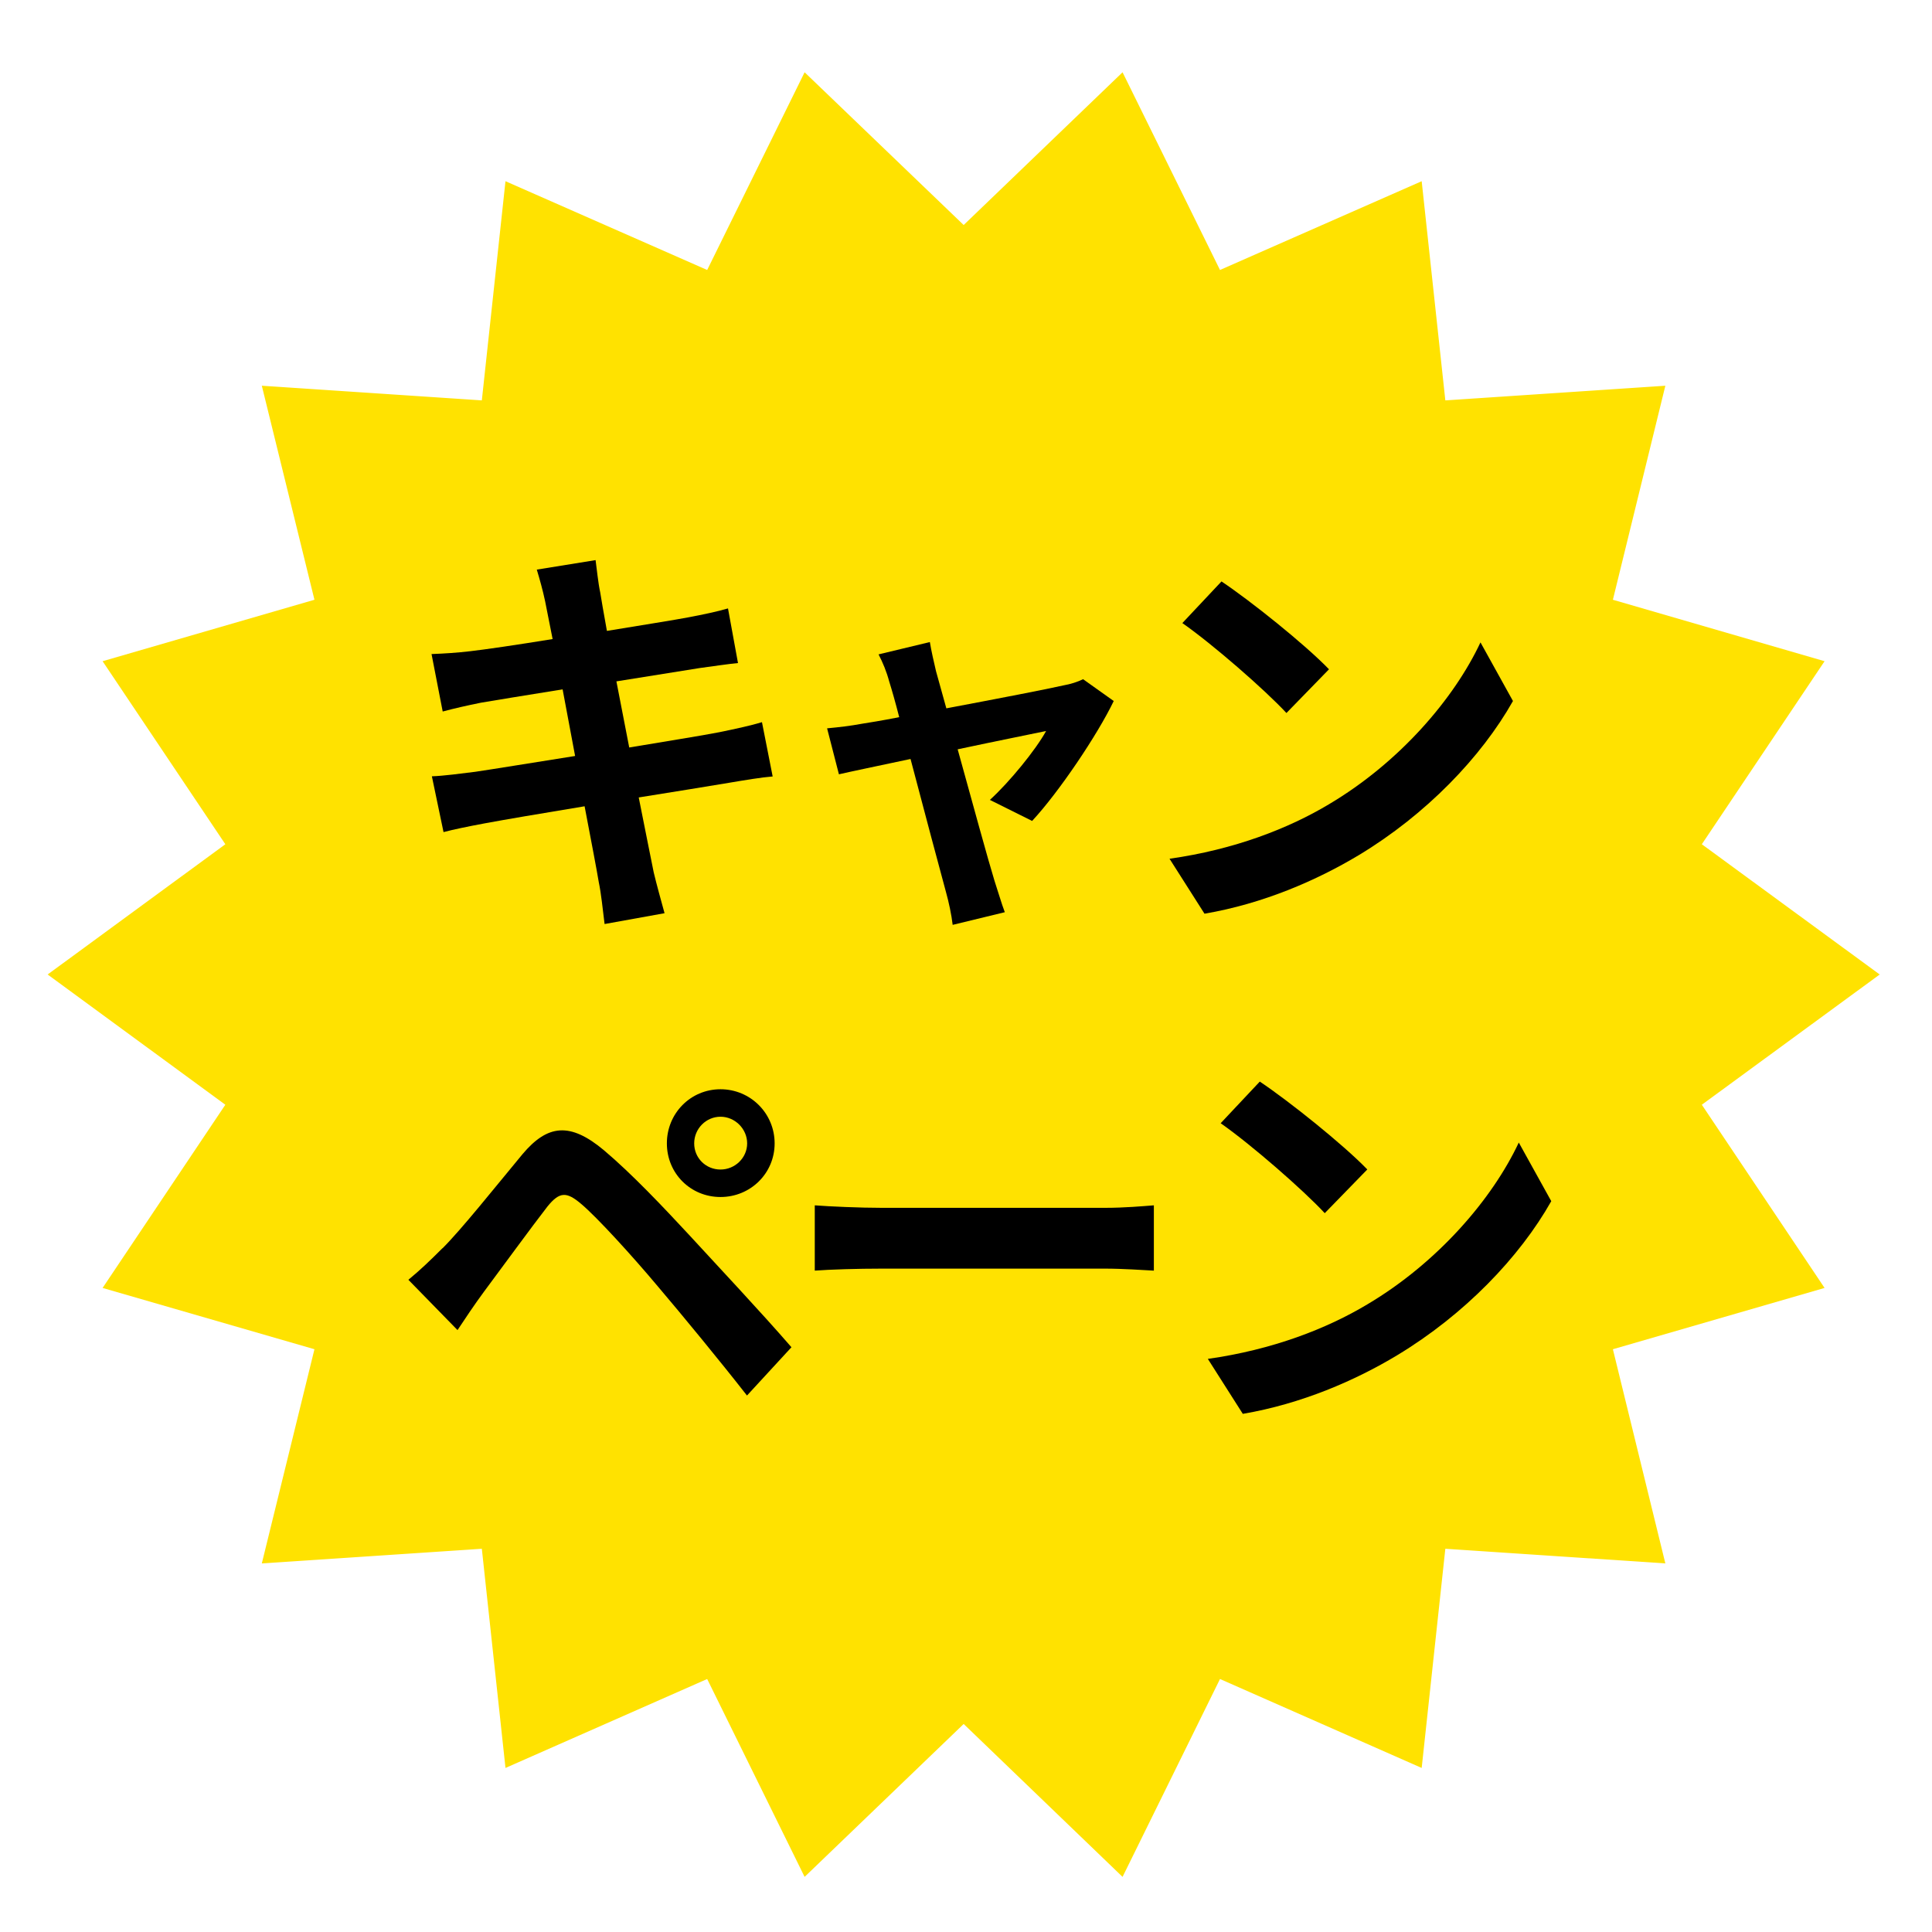 <?xml version="1.0" encoding="UTF-8"?><svg id="a" xmlns="http://www.w3.org/2000/svg" viewBox="0 0 116 116"><polygon points="112.86 58.51 102.18 66.33 109.55 77.33 96.84 81.01 99.99 93.87 86.78 92.99 85.36 106.15 73.25 100.81 67.4 112.69 57.86 103.51 48.31 112.69 42.46 100.81 30.35 106.15 28.93 92.99 15.72 93.87 18.88 81.01 6.16 77.33 13.53 66.33 2.86 58.51 13.53 50.69 6.16 39.7 18.88 36.01 15.72 23.16 28.93 24.04 30.35 10.88 42.46 16.21 48.31 4.34 57.86 13.51 67.4 4.34 73.25 16.21 85.36 10.88 86.78 24.04 99.99 23.16 96.84 36.01 109.55 39.7 102.18 50.69 112.86 58.51" style="fill:#ffe200;"/><path d="M46.39,46.62c-.65.05-1.67.22-2.62.38-1.2.2-3.22.53-5.42.88.4,2.05.75,3.72.9,4.5.18.75.43,1.65.65,2.45l-3.6.65c-.12-.95-.2-1.8-.35-2.52-.12-.73-.45-2.45-.85-4.55-2.55.42-4.9.82-5.97,1.02-1.08.2-1.93.38-2.5.53l-.7-3.35c.67-.02,1.8-.17,2.6-.27,1.15-.17,3.47-.55,6-.95l-.75-4c-2.2.35-4.12.67-4.9.8-.88.18-1.55.33-2.3.53l-.67-3.45c.8-.03,1.55-.08,2.32-.17.88-.1,2.8-.38,4.95-.73-.2-1.05-.38-1.87-.45-2.27-.15-.7-.32-1.3-.5-1.9l3.53-.57c.07.5.15,1.35.28,1.95.05.35.2,1.17.4,2.3,2.12-.35,4.03-.65,4.92-.82.8-.15,1.75-.35,2.35-.53l.6,3.28c-.55.05-1.55.2-2.3.3l-5,.8.77,3.97c2.25-.38,4.3-.7,5.42-.92.97-.2,1.9-.4,2.55-.6l.65,3.3Z"/><path d="M59.43,48.03c1.17-1.06,2.76-3.01,3.38-4.14-.55.12-2.83.57-5.31,1.1.87,3.15,1.84,6.69,2.21,7.89.14.41.44,1.43.62,1.89l-3.13.76c-.07-.6-.23-1.36-.41-2-.34-1.24-1.29-4.81-2.12-7.96-1.93.41-3.61.76-4.3.92l-.71-2.76c.74-.07,1.36-.14,2.12-.28.32-.05,1.15-.18,2.21-.39-.23-.9-.44-1.63-.6-2.14-.16-.6-.39-1.15-.64-1.63l3.08-.74c.09.55.23,1.15.37,1.75l.62,2.23c2.92-.55,6.14-1.17,7.04-1.38.41-.07.85-.21,1.17-.37l1.84,1.31c-.97,2.02-3.29,5.47-4.9,7.2l-2.53-1.26Z"/><path d="M79.79,48.29c4.25-2.52,7.52-6.35,9.1-9.72l1.95,3.52c-1.9,3.37-5.22,6.82-9.25,9.25-2.53,1.52-5.75,2.92-9.27,3.52l-2.1-3.3c3.9-.55,7.15-1.82,9.57-3.27ZM79.79,40.19l-2.55,2.62c-1.3-1.4-4.42-4.12-6.25-5.4l2.35-2.5c1.75,1.17,5,3.77,6.45,5.27Z"/><path d="M26.57,74.95c1.15-1.15,3.1-3.6,4.8-5.65,1.5-1.78,2.85-1.95,4.9-.23,1.68,1.42,3.55,3.4,5.1,5.07,1.67,1.82,4.35,4.67,6.15,6.75l-2.67,2.9c-1.6-2.05-3.88-4.82-5.35-6.55-1.55-1.85-3.67-4.17-4.6-4.95-.88-.75-1.3-.75-2.03.15-.97,1.25-2.77,3.72-3.8,5.1-.57.77-1.17,1.67-1.6,2.32l-2.95-3.02c.75-.62,1.3-1.15,2.05-1.9ZM43.26,65.4c1.8,0,3.25,1.45,3.25,3.25s-1.45,3.22-3.25,3.22-3.22-1.42-3.22-3.22,1.42-3.25,3.22-3.25ZM43.26,70.22c.87,0,1.6-.7,1.6-1.57s-.73-1.6-1.6-1.6-1.58.72-1.58,1.6.7,1.57,1.58,1.57Z"/><path d="M48.92,72.37c.9.07,2.72.15,4.02.15h13.42c1.15,0,2.27-.1,2.92-.15v3.92c-.6-.03-1.88-.12-2.92-.12h-13.42c-1.43,0-3.1.05-4.02.12v-3.92Z"/><path d="M82.09,78.32c4.25-2.52,7.52-6.35,9.1-9.72l1.95,3.52c-1.9,3.37-5.22,6.82-9.25,9.25-2.52,1.52-5.75,2.92-9.27,3.52l-2.1-3.3c3.9-.55,7.15-1.82,9.57-3.27ZM82.09,70.22l-2.55,2.62c-1.3-1.4-4.42-4.12-6.25-5.4l2.35-2.5c1.75,1.17,5,3.77,6.45,5.27Z"/></svg>